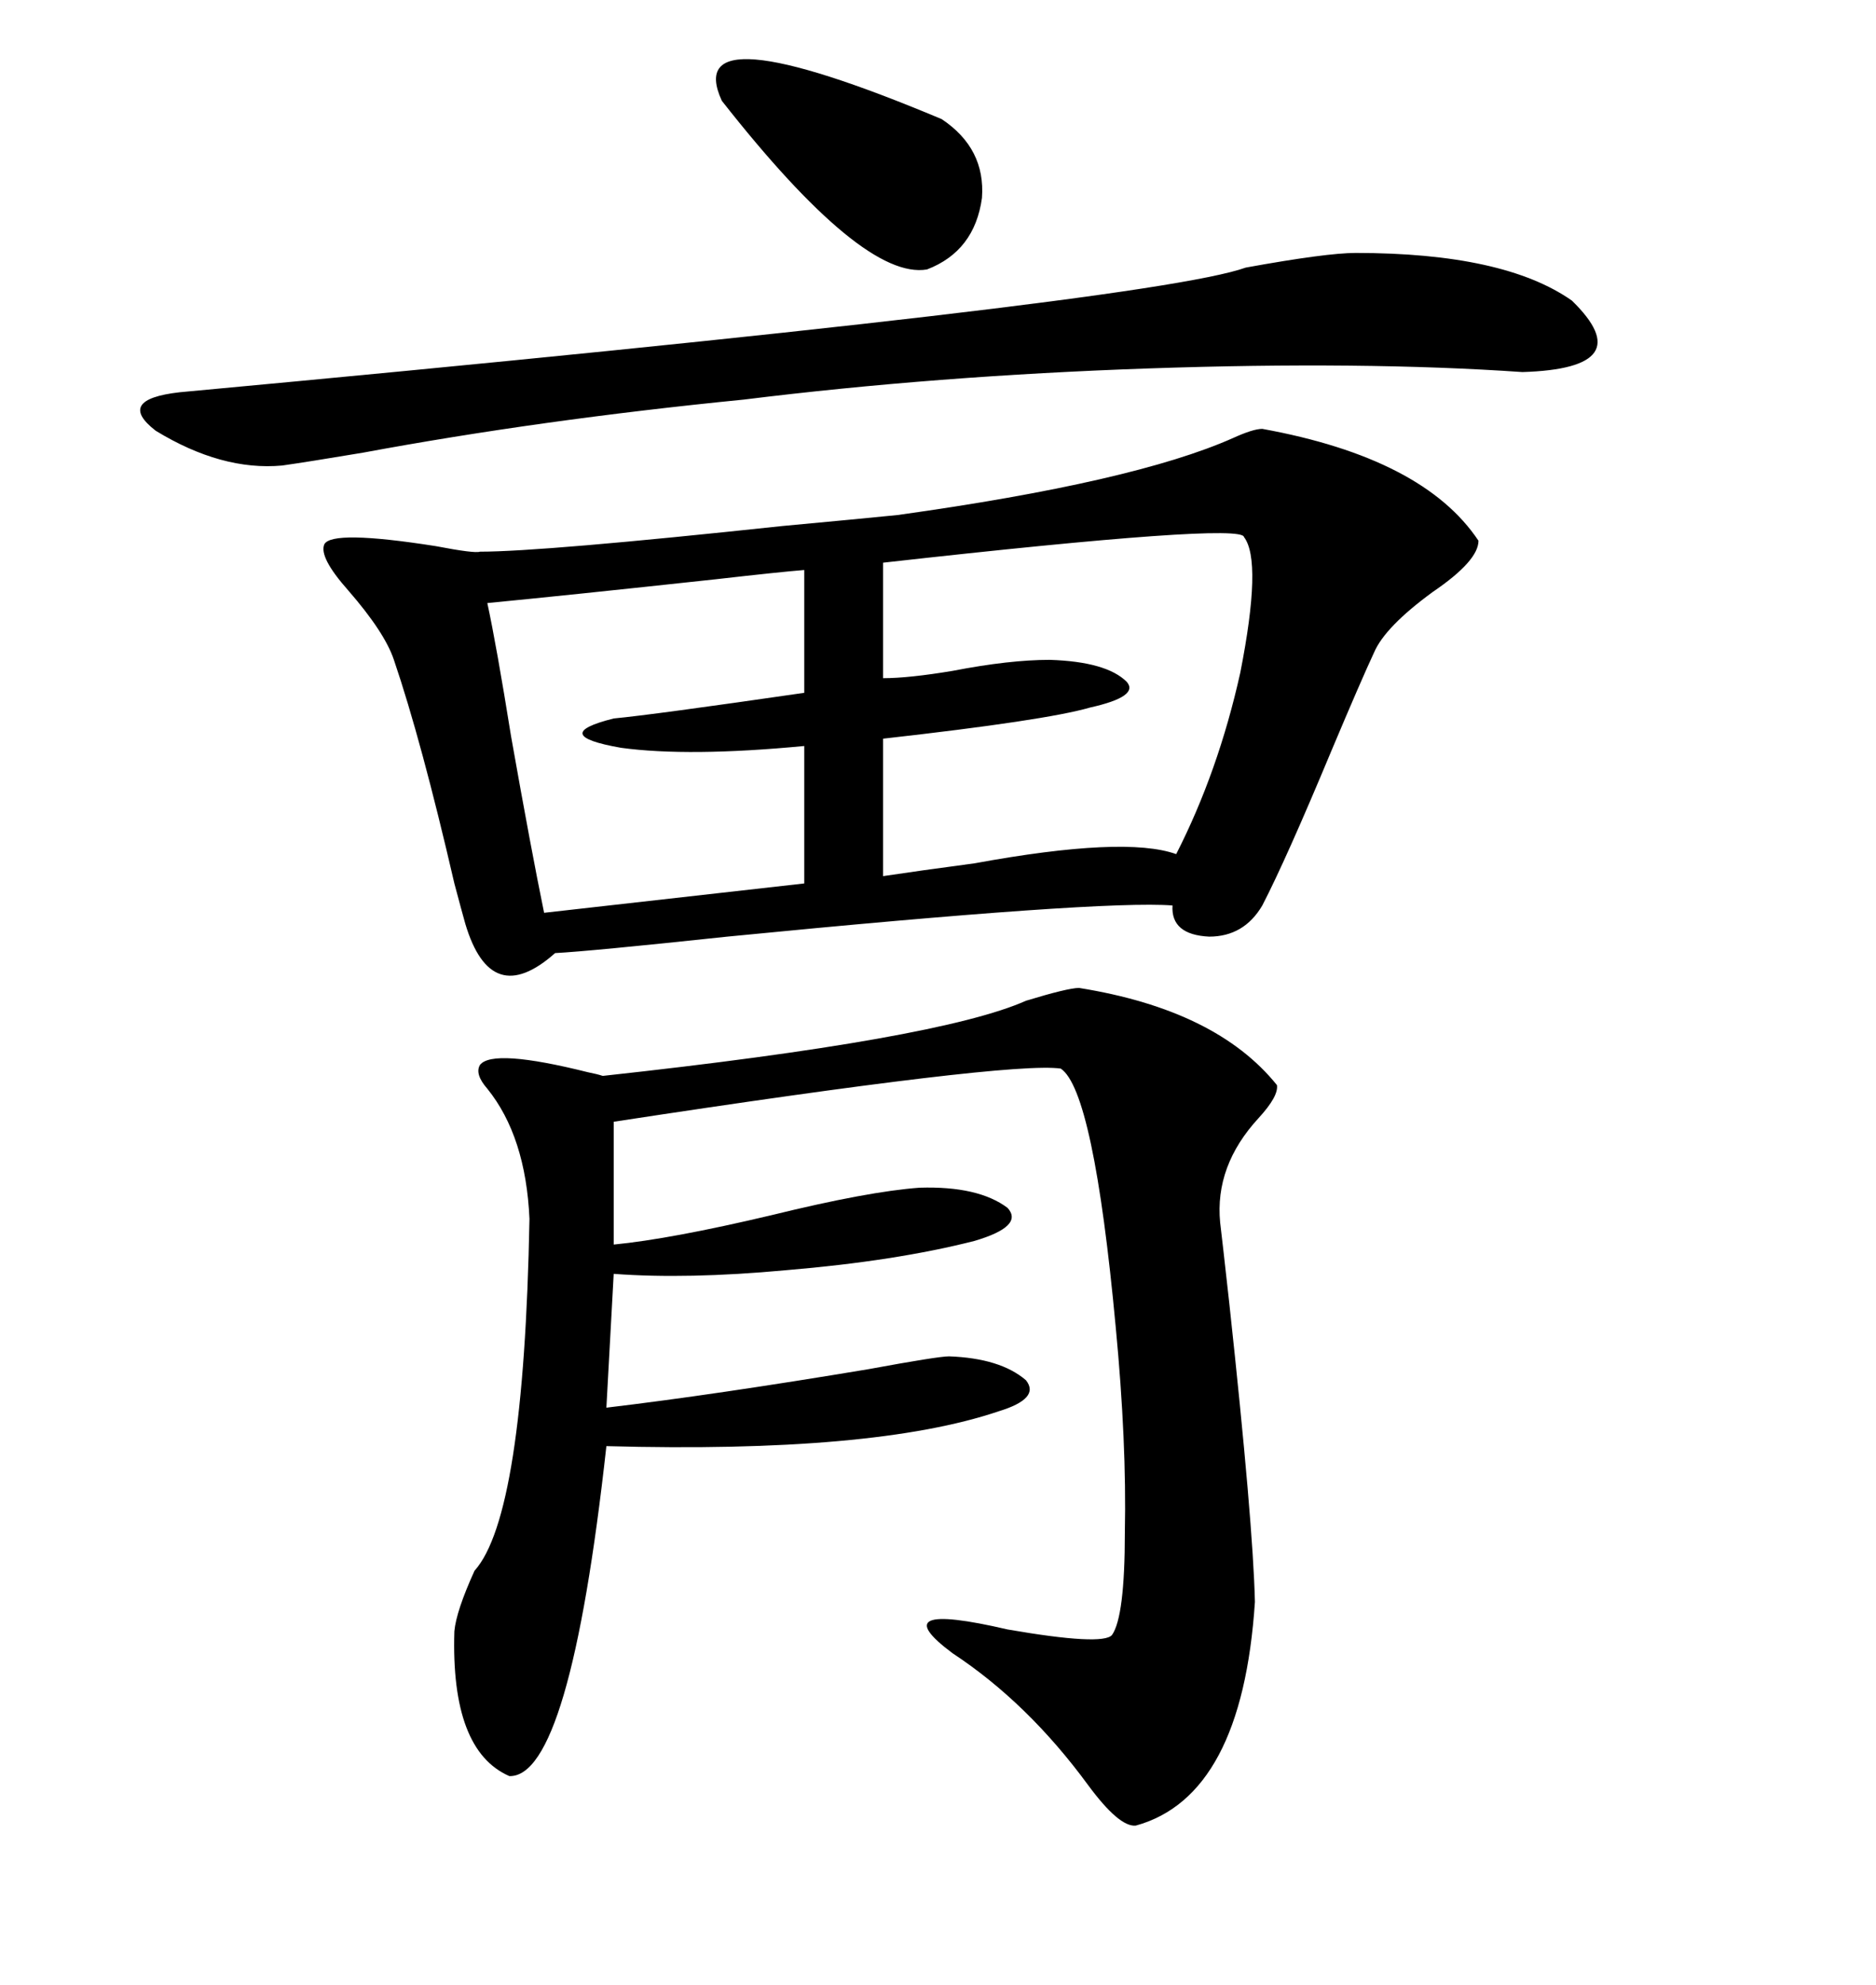 <svg xmlns="http://www.w3.org/2000/svg" xmlns:xlink="http://www.w3.org/1999/xlink" width="300" height="317.285"><path d="M143.55 82.32L143.55 82.32Q181.35 77.05 197.17 70.02L197.17 70.02Q200.39 68.55 201.86 68.55L201.86 68.55Q227.64 73.24 236.43 86.43L236.43 86.43Q236.43 89.65 229.10 94.63L229.10 94.63Q221.48 100.20 219.73 104.30L219.73 104.30Q217.68 108.69 212.99 119.82L212.99 119.82Q205.66 137.40 201.86 144.73L201.86 144.73Q198.93 149.71 193.36 149.71L193.36 149.71Q187.21 149.41 187.50 144.73L187.50 144.73Q176.07 143.85 116.31 149.71L116.31 149.71Q94.34 152.05 88.77 152.34L88.77 152.34Q78.52 161.43 74.41 147.66L74.41 147.66Q73.83 145.61 72.66 141.21L72.66 141.21Q67.38 118.36 62.99 105.47L62.99 105.47Q61.52 101.07 55.66 94.34L55.66 94.34Q50.98 89.06 51.86 87.01L51.86 87.01Q53.03 84.67 69.73 87.30L69.73 87.30Q75.88 88.48 76.76 88.18L76.76 88.18Q86.72 88.18 125.10 84.08L125.10 84.08Q137.70 82.91 143.55 82.32ZM172.56 157.91L172.56 157.91Q194.53 161.43 204.20 173.44L204.20 173.44Q204.49 175.20 201.27 178.71L201.27 178.71Q194.24 186.33 195.12 195.41L195.12 195.41Q195.41 197.75 196.58 208.30L196.58 208.30Q200.39 243.46 200.68 256.05L200.68 256.05Q198.63 287.11 181.64 291.80L181.64 291.80Q179.00 292.09 174.02 285.35L174.02 285.35Q164.36 272.17 152.34 264.26L152.34 264.26Q140.92 255.76 161.13 260.45L161.13 260.45Q176.37 263.09 177.83 261.33L177.83 261.33Q179.88 258.40 179.88 244.92L179.88 244.92Q180.18 230.57 178.42 212.11L178.42 212.11Q174.90 174.32 169.63 170.80L169.63 170.80Q161.43 169.63 98.14 179.30L98.14 179.30L98.14 198.93Q107.23 198.05 123.34 194.24L123.34 194.24Q138.87 190.43 147.07 189.84L147.07 189.84Q156.45 189.55 161.13 193.07L161.13 193.07Q163.77 196.00 155.86 198.34L155.86 198.34Q143.26 201.56 125.68 203.03L125.68 203.03Q109.86 204.49 98.14 203.61L98.14 203.61L96.97 225Q114.26 222.95 138.87 218.85L138.87 218.85Q150 216.80 151.76 216.80L151.76 216.80Q159.96 217.09 164.06 220.61L164.06 220.61Q166.41 223.54 159.67 225.59L159.67 225.59Q139.75 232.32 96.97 231.15L96.97 231.15Q91.11 284.18 81.45 283.89L81.45 283.89Q72.07 279.79 72.66 260.74L72.66 260.74Q72.95 257.52 75.88 251.07L75.88 251.07Q83.79 242.29 84.67 194.82L84.67 194.82Q84.08 181.64 77.93 174.02L77.93 174.02Q75.88 171.68 76.76 170.21L76.76 170.21Q78.81 167.58 94.04 171.39L94.04 171.39Q95.51 171.68 96.39 171.97L96.39 171.97Q150.29 166.11 164.06 159.96L164.06 159.96Q170.80 157.91 172.56 157.91ZM216.80 40.43L216.80 40.43Q240.53 40.43 251.37 48.05L251.37 48.05Q262.50 58.89 243.46 59.47L243.46 59.47Q217.97 57.71 183.69 58.89L183.69 58.89Q149.71 60.06 118.95 63.87L118.95 63.87Q86.43 67.09 58.01 72.36L58.01 72.36Q49.22 73.83 45.12 74.41L45.12 74.41Q35.45 75.29 24.90 68.85L24.90 68.85Q18.46 63.87 28.71 62.70L28.71 62.70Q183.69 48.34 199.22 42.77L199.22 42.77Q212.11 40.43 216.80 40.43ZM198.93 85.84L198.93 85.84Q198.63 83.50 141.21 89.94L141.21 89.94L141.21 108.40Q145.31 108.40 152.34 107.23L152.34 107.23Q161.43 105.47 167.87 105.47L167.87 105.47Q176.95 105.76 180.18 108.98L180.18 108.98Q182.23 111.33 174.32 113.09L174.32 113.09Q167.29 115.14 141.21 118.07L141.21 118.07L141.21 140.04Q147.07 139.16 155.86 137.99L155.86 137.99Q179.88 133.59 188.09 136.52L188.09 136.52Q194.82 123.34 198.34 107.52L198.34 107.52Q201.86 89.65 198.93 85.84ZM128.61 110.74L128.61 91.11Q124.80 91.41 114.55 92.58L114.55 92.58Q90.23 95.21 77.93 96.39L77.93 96.39Q79.39 103.13 81.74 117.77L81.74 117.77Q84.96 135.94 87.01 145.90L87.01 145.90L128.61 141.21L128.61 119.24Q110.16 121.00 99.32 119.53L99.32 119.53Q87.60 117.48 98.14 114.84L98.14 114.84Q104.30 114.26 128.61 110.74L128.61 110.74ZM115.43 16.11L115.43 16.11Q108.69 1.46 150.59 19.04L150.59 19.04Q157.62 23.73 157.03 31.64L157.03 31.64Q155.86 40.14 148.24 43.07L148.24 43.07Q137.99 44.82 115.43 16.11Z"/></svg>